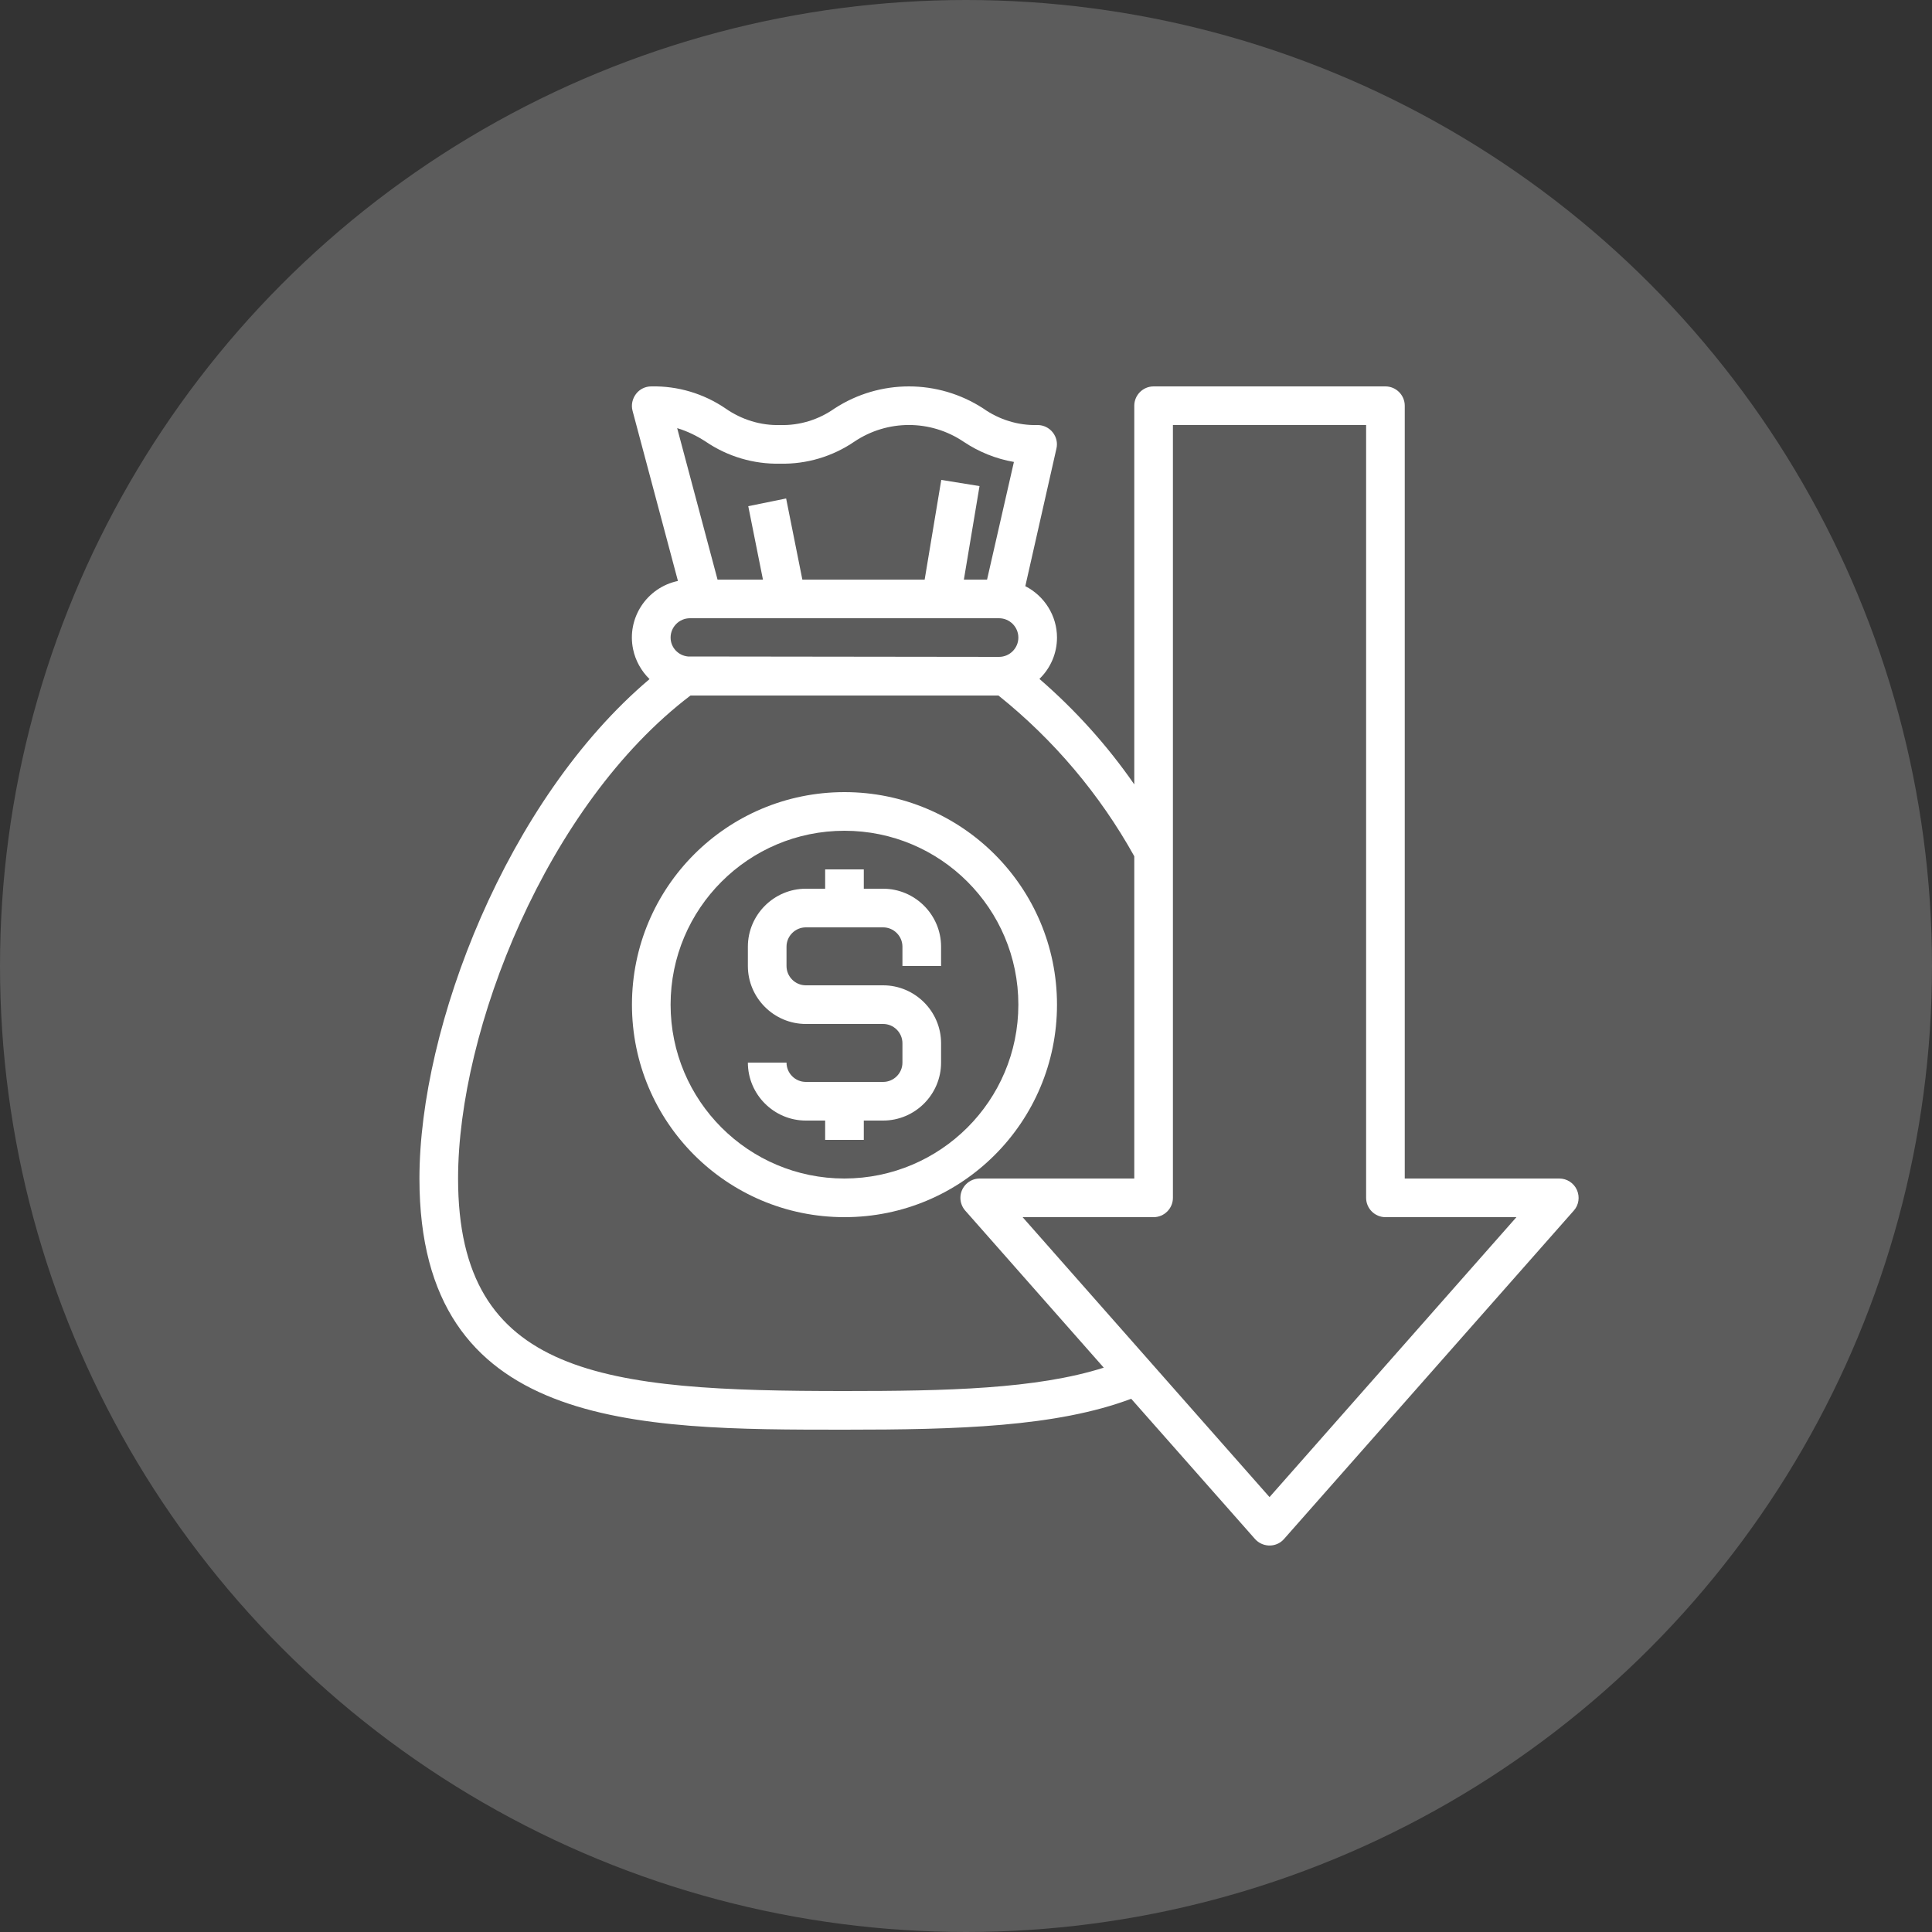 <?xml version="1.0" encoding="UTF-8"?> <svg xmlns="http://www.w3.org/2000/svg" id="Layer_2" data-name="Layer 2" viewBox="0 0 100 100"><rect x="0" y="0" width="100" height="100" fill="#333333" stroke="none"/><defs><style> .cls-1 { opacity: .2; } .cls-1, .cls-2 { fill: #fff; } </style></defs><g id="Layer_1-2" data-name="Layer 1"><g><circle class="cls-1" cx="50" cy="50" r="50"></circle><g><path class="cls-2" d="M43.71,41c-6.08,0-11,4.92-11,11s4.92,11,11,11,11-4.92,11-11c0-6.07-4.93-11-11-11ZM43.71,61c-4.97,0-9-4.03-9-9s4.03-9,9-9,9,4.03,9,9c0,4.97-4.03,8.99-9,9Z"></path><path class="cls-2" d="M81.62,61.59c-.16-.36-.52-.59-.91-.59h-8V21c0-.55-.45-1-1-1h-12c-.55,0-1,.45-1,1v19.6c-1.4-2.02-3.05-3.85-4.91-5.46.58-.56.91-1.33.91-2.14,0-1.12-.64-2.15-1.64-2.66l1.61-7.12c.07-.29,0-.6-.19-.84-.19-.24-.48-.38-.78-.38-1.01.03-2-.28-2.82-.86-2.34-1.52-5.35-1.52-7.69,0-.82.58-1.81.89-2.82.86-1.01.03-2-.28-2.83-.86-1.13-.77-2.47-1.17-3.84-1.14-.31,0-.6.14-.79.39-.19.25-.26.57-.18.87l2.35,8.81c-1.62.34-2.66,1.93-2.32,3.54.12.58.42,1.12.85,1.54-7.39,6.25-11.91,17.99-11.91,25.85,0,13,11.18,13,22,13,5.82,0,10.96-.14,14.84-1.6l6.41,7.26c.37.41,1,.45,1.41.09.03-.03.06-.06.09-.09l15-17c.26-.29.32-.71.16-1.07ZM35.05,22.16c.53.16,1.02.4,1.48.7,1.13.77,2.48,1.17,3.85,1.14,1.37.03,2.71-.37,3.84-1.14,1.71-1.15,3.94-1.15,5.65,0,.79.53,1.68.89,2.61,1.05l-1.39,6.09h-1.2l.81-4.84-1.98-.32-.86,5.16h-6.33l-.84-4.2-1.96.4.76,3.8h-2.35l-2.09-7.84ZM35.71,32h16c.55,0,1,.45,1,1s-.45,1-1,1l-16.1-.02c-.51-.05-.9-.47-.9-.98,0-.55.45-1,1-1ZM43.71,72c-12.44,0-20-.74-20-11,0-7.7,4.59-19.35,12.03-25h15.94c2.86,2.29,5.25,5.12,7.03,8.32v16.68h-8c-.55,0-1,.45-1,1,0,.24.09.48.25.66l7.17,8.13c-3.49,1.11-8.17,1.21-13.42,1.21ZM65.71,77.49l-12.78-14.49h6.78c.55,0,1-.45,1-1V22h10v40c0,.55.45,1,1,1h6.78l-12.78,14.49Z"></path><path class="cls-2" d="M46.71,50v-1c0-.55-.45-1-1-1h-4c-.55,0-1,.45-1,1v1c0,.55.45,1,1,1h4c1.65,0,3,1.35,3,3v1c0,1.65-1.35,3-3,3h-1v1h-2v-1h-1c-1.65,0-3-1.35-3-3h2c0,.55.45,1,1,1h4c.55,0,1-.45,1-1v-1c0-.55-.45-1-1-1h-4c-1.65,0-3-1.35-3-3v-1c0-1.65,1.35-3,3-3h1v-1h2v1h1c1.65,0,3,1.35,3,3v1h-2Z"></path></g></g></g></svg> 